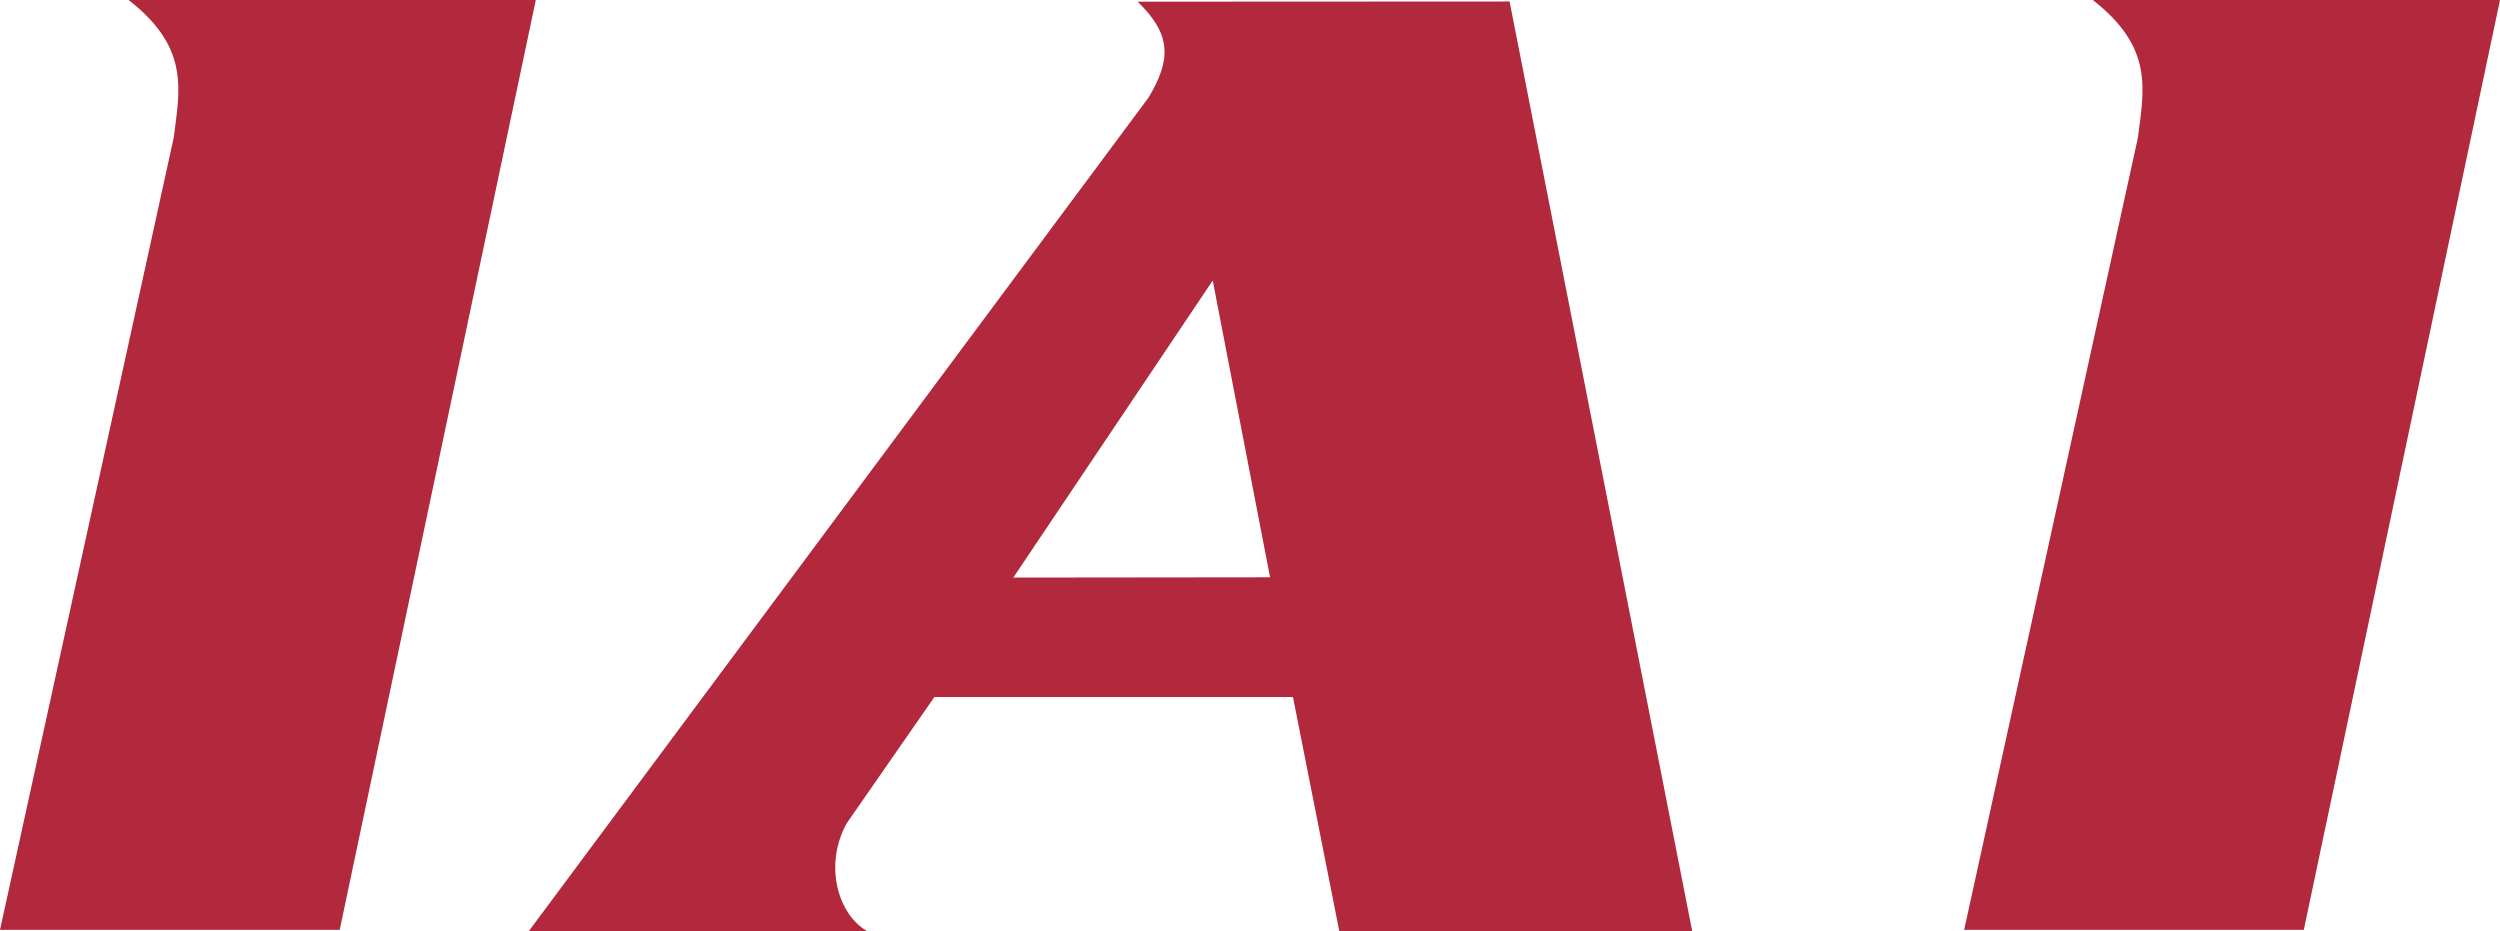 <svg height="150" viewBox="0 0 402.632 150" width="402.632" xmlns="http://www.w3.org/2000/svg">
  <path d="m243.121.241 29.42 149.759h-56.837l-7.468-37.739h-57.752l-14.117 20.328c-3.736 6.763-1.383 14.731 3.313 17.392h-54.528l99.79-134.218c3.728-6.163 3.728-10.239-1.728-15.492zm-156.829-.241-31.583 149.759h-54.71l27.975-127.573c.088-.702.182-1.395.272-2.083l.174-1.366c.764-6.338.696-12.191-7.704-18.737zm109.021 45.179-32.117 47.84 41.352-.046zm141.739-45.179c9.893 7.715 8.223 14.467 7.262 22.186l-27.983 127.573h54.702l31.598-149.759z" fill="#b2283c" stroke-width="3.947"/>
</svg>

